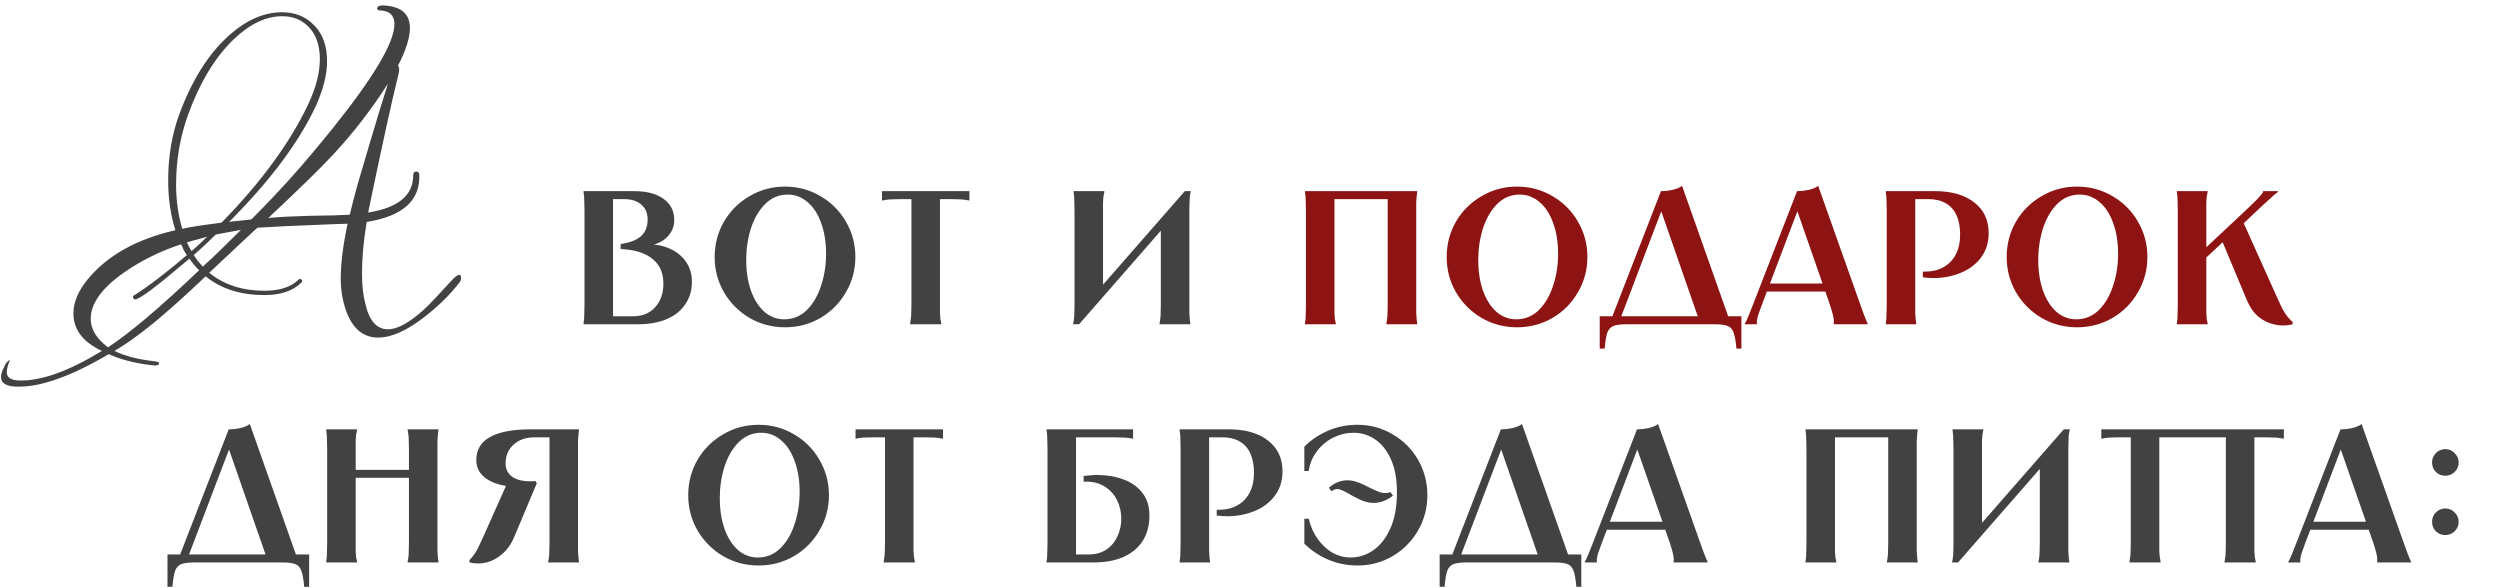 <?xml version="1.0" encoding="UTF-8"?> <svg xmlns="http://www.w3.org/2000/svg" width="1249" height="294" viewBox="0 0 1249 294" fill="none"><path d="M306.264 159.53L304.744 158.01H316.239C320.863 158.01 324.536 156.522 327.259 153.545C330.046 150.505 331.439 146.547 331.439 141.67C331.439 136.54 329.761 132.55 326.404 129.7C323.048 126.787 318.329 125.077 312.249 124.57L310.064 124.38V121.91L311.204 121.72C315.131 121.087 318.171 119.82 320.324 117.92C322.478 115.957 323.554 113.202 323.554 109.655C323.554 106.488 322.509 104.018 320.419 102.245C318.329 100.408 315.479 99.49 311.869 99.49H304.744L306.264 97.97V159.53ZM316.904 95.5C323.048 95.5 327.893 96.767 331.439 99.3C335.049 101.833 336.854 105.38 336.854 109.94C336.854 113.297 335.619 116.178 333.149 118.585C330.743 120.928 327.513 122.322 323.459 122.765L323.554 122.005C327.671 122.005 331.408 122.765 334.764 124.285C338.121 125.805 340.781 127.99 342.744 130.84C344.708 133.69 345.689 136.983 345.689 140.72C345.689 145.027 344.581 148.795 342.364 152.025C340.211 155.255 337.108 157.725 333.054 159.435C329.064 161.145 324.346 162 318.899 162H291.539V161.62C291.666 160.86 291.761 160.1 291.824 159.34C291.888 158.517 291.919 157.535 291.919 156.395C291.983 155.255 292.014 153.798 292.014 152.025V105.475C292.014 103.702 291.983 102.245 291.919 101.105C291.919 99.965 291.888 99.015 291.824 98.255C291.761 97.432 291.666 96.64 291.539 95.88V95.5H316.904ZM392.195 163.52C385.798 163.52 379.908 161.968 374.525 158.865C369.142 155.698 364.867 151.423 361.7 146.04C358.597 140.657 357.045 134.767 357.045 128.37C357.045 121.973 358.597 116.083 361.7 110.7C364.867 105.317 369.142 101.073 374.525 97.97C379.908 94.803 385.798 93.22 392.195 93.22C398.592 93.22 404.482 94.803 409.865 97.97C415.248 101.073 419.492 105.317 422.595 110.7C425.762 116.083 427.345 121.973 427.345 128.37C427.345 134.767 425.762 140.657 422.595 146.04C419.492 151.423 415.248 155.698 409.865 158.865C404.482 161.968 398.592 163.52 392.195 163.52ZM391.815 159.53C396.185 159.53 399.953 157.978 403.12 154.875C406.287 151.708 408.662 147.623 410.245 142.62C411.892 137.617 412.715 132.328 412.715 126.755C412.715 121.055 411.892 115.957 410.245 111.46C408.662 106.963 406.413 103.48 403.5 101.01C400.587 98.477 397.262 97.21 393.525 97.21C389.218 97.21 385.482 98.762 382.315 101.865C379.212 104.968 376.837 109.022 375.19 114.025C373.607 119.028 372.815 124.285 372.815 129.795C372.815 135.558 373.607 140.72 375.19 145.28C376.837 149.777 379.085 153.292 381.935 155.825C384.848 158.295 388.142 159.53 391.815 159.53ZM484.326 95.5V100.155H483.946C483.186 99.965 482.426 99.838 481.666 99.775C480.97 99.648 480.083 99.585 479.006 99.585C477.993 99.522 476.758 99.49 475.301 99.49H468.081L469.601 97.97V152.025C469.601 153.735 469.601 155.16 469.601 156.3C469.665 157.377 469.728 158.295 469.791 159.055C469.918 159.752 470.045 160.448 470.171 161.145L470.266 161.62V162H454.686V161.62L454.781 161.145C454.908 160.448 455.003 159.752 455.066 159.055C455.193 158.295 455.256 157.377 455.256 156.3C455.32 155.16 455.351 153.735 455.351 152.025V97.97L456.871 99.49H449.651C448.195 99.49 446.928 99.522 445.851 99.585C444.838 99.585 443.951 99.648 443.191 99.775C442.495 99.838 441.766 99.965 441.006 100.155H440.626V95.5H484.326ZM551.739 95.5V95.88C551.549 96.64 551.391 97.432 551.264 98.255C551.201 99.015 551.138 99.965 551.074 101.105C551.074 102.245 551.074 103.702 551.074 105.475V147.56H546.419L591.924 95.5H594.964C594.711 96.513 594.521 97.527 594.394 98.54C594.331 99.553 594.268 101.422 594.204 104.145C594.204 106.805 594.204 110.257 594.204 114.5V152.025C594.204 153.798 594.204 155.255 594.204 156.395C594.268 157.535 594.331 158.517 594.394 159.34C594.458 160.1 594.553 160.86 594.679 161.62V162H579.289V161.62C579.479 160.86 579.606 160.1 579.669 159.34C579.796 158.517 579.859 157.535 579.859 156.395C579.923 155.255 579.954 153.798 579.954 152.025V109.94H584.609L539.104 162H536.064C536.318 161.113 536.476 160.258 536.539 159.435C536.666 158.612 536.729 157.693 536.729 156.68C536.793 155.603 536.824 154.368 536.824 152.975V105.475C536.824 103.702 536.793 102.245 536.729 101.105C536.729 99.965 536.698 99.015 536.634 98.255C536.571 97.432 536.476 96.64 536.349 95.88V95.5H551.739ZM114.265 214.5C116.228 214.5 118.192 214.278 120.155 213.835C122.118 213.392 123.67 212.727 124.81 211.84L148.845 279.86H133.645L113.695 222.48H115.215L93.365 279.86H88.9L114.265 214.5ZM154.45 277.01V293.16H151.98C151.663 289.487 151.188 286.827 150.555 285.18C149.985 283.533 149.003 282.425 147.61 281.855C146.217 281.285 144 281 140.96 281H97.165C94.125 281 91.908 281.285 90.515 281.855C89.122 282.425 88.108 283.533 87.475 285.18C86.905 286.827 86.462 289.487 86.145 293.16H83.675V277.01H154.45ZM219.031 214.5V214.88C218.905 215.64 218.81 216.432 218.746 217.255C218.683 218.015 218.62 218.965 218.556 220.105C218.556 221.245 218.556 222.702 218.556 224.475V271.025C218.556 272.798 218.556 274.255 218.556 275.395C218.62 276.535 218.683 277.517 218.746 278.34C218.81 279.1 218.905 279.86 219.031 280.62V281H203.641V280.62C203.831 279.86 203.958 279.1 204.021 278.34C204.148 277.517 204.211 276.535 204.211 275.395C204.275 274.255 204.306 272.798 204.306 271.025V224.475C204.306 222.702 204.275 221.245 204.211 220.105C204.211 218.965 204.148 218.015 204.021 217.255C203.958 216.432 203.831 215.64 203.641 214.88V214.5H219.031ZM207.631 234.735V238.725H174.381V234.735H207.631ZM178.371 214.5V214.88C178.181 215.64 178.023 216.432 177.896 217.255C177.833 218.015 177.77 218.965 177.706 220.105C177.706 221.245 177.706 222.702 177.706 224.475V271.025C177.706 272.798 177.706 274.255 177.706 275.395C177.77 276.535 177.833 277.517 177.896 278.34C178.023 279.1 178.181 279.86 178.371 280.62V281H162.981V280.62C163.108 279.86 163.203 279.1 163.266 278.34C163.33 277.517 163.361 276.535 163.361 275.395C163.425 274.255 163.456 272.798 163.456 271.025V224.475C163.456 222.702 163.425 221.245 163.361 220.105C163.361 218.965 163.33 218.015 163.266 217.255C163.203 216.432 163.108 215.64 162.981 214.88V214.5H178.371ZM234.535 279.86C235.548 278.847 236.53 277.612 237.48 276.155C238.43 274.635 239.665 272.165 241.185 268.745L253.82 240.435L266.74 243.285C266.36 243.285 265.98 243.317 265.6 243.38C264.46 243.38 263.605 243.38 263.035 243.38C262.528 243.38 261.737 243.38 260.66 243.38C253.567 243.38 247.993 242.177 243.94 239.77C239.95 237.363 237.955 234.07 237.955 229.89C237.955 224.76 240.203 220.928 244.7 218.395C249.26 215.798 256.068 214.5 265.125 214.5H289.255V214.88C289.128 215.64 289.033 216.432 288.97 217.255C288.907 218.015 288.843 218.965 288.78 220.105C288.78 221.245 288.78 222.702 288.78 224.475V271.025C288.78 272.798 288.78 274.255 288.78 275.395C288.843 276.535 288.907 277.517 288.97 278.34C289.033 279.1 289.128 279.86 289.255 280.62V281H273.865V280.62C274.055 279.86 274.182 279.1 274.245 278.34C274.372 277.517 274.435 276.535 274.435 275.395C274.498 274.255 274.53 272.798 274.53 271.025V216.97L276.05 218.49H266.93C263.89 218.49 261.293 219.092 259.14 220.295C256.987 221.498 255.34 223.082 254.2 225.045C253.123 227.008 252.585 229.13 252.585 231.41C252.585 234.26 253.63 236.477 255.72 238.06C257.873 239.643 260.85 240.435 264.65 240.435C265.283 240.435 265.822 240.435 266.265 240.435C266.772 240.435 267.215 240.403 267.595 240.34L268.165 241.48L256.86 268.365C255.467 271.722 253.535 274.477 251.065 276.63C248.658 278.783 245.998 280.24 243.085 281C240.235 281.697 237.385 281.697 234.535 281V279.86ZM378.988 282.52C372.591 282.52 366.701 280.968 361.318 277.865C355.934 274.698 351.659 270.423 348.493 265.04C345.389 259.657 343.838 253.767 343.838 247.37C343.838 240.973 345.389 235.083 348.493 229.7C351.659 224.317 355.934 220.073 361.318 216.97C366.701 213.803 372.591 212.22 378.988 212.22C385.384 212.22 391.274 213.803 396.658 216.97C402.041 220.073 406.284 224.317 409.388 229.7C412.554 235.083 414.138 240.973 414.138 247.37C414.138 253.767 412.554 259.657 409.388 265.04C406.284 270.423 402.041 274.698 396.658 277.865C391.274 280.968 385.384 282.52 378.988 282.52ZM378.608 278.53C382.978 278.53 386.746 276.978 389.913 273.875C393.079 270.708 395.454 266.623 397.038 261.62C398.684 256.617 399.508 251.328 399.508 245.755C399.508 240.055 398.684 234.957 397.038 230.46C395.454 225.963 393.206 222.48 390.293 220.01C387.379 217.477 384.054 216.21 380.318 216.21C376.011 216.21 372.274 217.762 369.108 220.865C366.004 223.968 363.629 228.022 361.983 233.025C360.399 238.028 359.608 243.285 359.608 248.795C359.608 254.558 360.399 259.72 361.983 264.28C363.629 268.777 365.878 272.292 368.728 274.825C371.641 277.295 374.934 278.53 378.608 278.53ZM471.119 214.5V219.155H470.739C469.979 218.965 469.219 218.838 468.459 218.775C467.762 218.648 466.876 218.585 465.799 218.585C464.786 218.522 463.551 218.49 462.094 218.49H454.874L456.394 216.97V271.025C456.394 272.735 456.394 274.16 456.394 275.3C456.457 276.377 456.521 277.295 456.584 278.055C456.711 278.752 456.837 279.448 456.964 280.145L457.059 280.62V281H441.479V280.62L441.574 280.145C441.701 279.448 441.796 278.752 441.859 278.055C441.986 277.295 442.049 276.377 442.049 275.3C442.112 274.16 442.144 272.735 442.144 271.025V216.97L443.664 218.49H436.444C434.987 218.49 433.721 218.522 432.644 218.585C431.631 218.585 430.744 218.648 429.984 218.775C429.287 218.838 428.559 218.965 427.799 219.155H427.419V214.5H471.119ZM566.082 214.5V219.155H565.702C564.942 218.965 564.182 218.838 563.422 218.775C562.725 218.648 561.839 218.585 560.762 218.585C559.749 218.522 558.514 218.49 557.057 218.49H536.062L537.582 217.255V278.53L536.062 277.01H543.852C547.335 277.01 550.312 276.187 552.782 274.54C555.252 272.83 557.089 270.613 558.292 267.89C559.559 265.167 560.192 262.253 560.192 259.15C560.192 255.983 559.527 252.975 558.197 250.125C556.867 247.275 554.872 244.995 552.212 243.285C549.615 241.512 546.449 240.625 542.712 240.625C542.395 240.625 542.174 240.625 542.047 240.625C541.92 240.625 541.699 240.625 541.382 240.625V237.775C542.522 237.648 543.63 237.553 544.707 237.49C545.847 237.363 546.987 237.3 548.127 237.3C552.877 237.3 557.215 238.028 561.142 239.485C565.132 240.878 568.299 243.095 570.642 246.135C573.049 249.112 574.252 252.912 574.252 257.535C574.252 262.412 573.144 266.623 570.927 270.17C568.71 273.653 565.512 276.345 561.332 278.245C557.152 280.082 552.149 281 546.322 281H522.857V280.62C522.984 279.86 523.079 279.1 523.142 278.34C523.205 277.517 523.237 276.535 523.237 275.395C523.3 274.255 523.332 272.798 523.332 271.025V224.475C523.332 222.702 523.3 221.245 523.237 220.105C523.237 218.965 523.205 218.015 523.142 217.255C523.079 216.432 522.984 215.64 522.857 214.88V214.5H566.082ZM613.951 214.5C622.184 214.5 628.708 216.368 633.521 220.105C638.334 223.842 640.741 228.972 640.741 235.495C640.741 240.245 639.443 244.33 636.846 247.75C634.313 251.107 630.924 253.64 626.681 255.35C622.501 257.06 617.973 257.915 613.096 257.915C612.209 257.915 611.323 257.883 610.436 257.82C609.613 257.757 608.758 257.662 607.871 257.535V254.685C608.124 254.685 608.314 254.685 608.441 254.685C608.631 254.685 608.853 254.685 609.106 254.685C612.526 254.685 615.534 253.957 618.131 252.5C620.791 251.043 622.849 248.922 624.306 246.135C625.763 243.348 626.491 240.055 626.491 236.255C626.491 232.455 625.889 229.225 624.686 226.565C623.483 223.905 621.709 221.91 619.366 220.58C617.023 219.187 614.173 218.49 610.816 218.49H602.551L604.071 216.97V271.025C604.071 272.798 604.071 274.255 604.071 275.395C604.134 276.535 604.198 277.517 604.261 278.34C604.324 279.1 604.419 279.86 604.546 280.62V281H589.346V280.62C589.473 279.86 589.568 279.1 589.631 278.34C589.694 277.517 589.726 276.535 589.726 275.395C589.789 274.255 589.821 272.798 589.821 271.025V224.475C589.821 222.702 589.789 221.245 589.726 220.105C589.726 218.965 589.694 218.015 589.631 217.255C589.568 216.432 589.473 215.64 589.346 214.88V214.5H613.951ZM663.904 243.665C666.754 241.195 669.825 239.96 673.119 239.96C674.575 239.96 676 240.182 677.394 240.625C678.85 241.068 680.339 241.67 681.859 242.43C682.809 242.873 683.759 243.348 684.709 243.855C686.545 244.742 687.97 245.375 688.984 245.755C690.06 246.135 691.074 246.325 692.024 246.325C693.037 246.325 693.924 246.167 694.684 245.85L695.919 247.655C694.272 248.922 692.625 249.84 690.979 250.41C689.395 250.98 687.812 251.265 686.229 251.265C683.695 251.265 680.94 250.473 677.964 248.89C677.204 248.51 676.475 248.13 675.779 247.75C675.082 247.37 674.417 246.99 673.784 246.61C672.327 245.787 671.187 245.217 670.364 244.9C669.604 244.52 668.844 244.33 668.084 244.33C667.64 244.33 667.165 244.425 666.659 244.615C666.215 244.805 665.74 245.09 665.234 245.47L663.904 243.665ZM651.649 223.145C655.005 219.788 658.964 217.128 663.524 215.165C668.084 213.202 672.96 212.22 678.154 212.22C684.55 212.22 690.409 213.803 695.729 216.97C701.112 220.073 705.355 224.317 708.459 229.7C711.562 235.083 713.114 240.973 713.114 247.37C713.114 253.767 711.562 259.657 708.459 265.04C705.355 270.423 701.112 274.698 695.729 277.865C690.409 280.968 684.55 282.52 678.154 282.52C673.024 282.52 668.147 281.538 663.524 279.575C658.964 277.612 655.005 274.952 651.649 271.595V259.15H653.834C654.784 263.14 656.335 266.592 658.489 269.505C660.642 272.418 663.112 274.667 665.899 276.25C668.749 277.77 671.662 278.53 674.639 278.53C678.692 278.53 682.46 277.358 685.944 275.015C689.49 272.608 692.372 268.967 694.589 264.09C696.805 259.213 697.914 253.165 697.914 245.945C697.914 239.358 696.9 233.848 694.874 229.415C692.847 224.918 690.187 221.593 686.894 219.44C683.664 217.287 680.117 216.21 676.254 216.21C672.77 216.21 669.414 217.002 666.184 218.585C662.954 220.168 660.23 222.417 658.014 225.33C655.797 228.18 654.404 231.505 653.834 235.305H651.649V223.145ZM749.837 214.5C751.801 214.5 753.764 214.278 755.727 213.835C757.691 213.392 759.242 212.727 760.382 211.84L784.417 279.86H769.217L749.267 222.48H750.787L728.937 279.86H724.472L749.837 214.5ZM790.022 277.01V293.16H787.552C787.236 289.487 786.761 286.827 786.127 285.18C785.557 283.533 784.576 282.425 783.182 281.855C781.789 281.285 779.572 281 776.532 281H732.737C729.697 281 727.481 281.285 726.087 281.855C724.694 282.425 723.681 283.533 723.047 285.18C722.477 286.827 722.034 289.487 721.717 293.16H719.247V277.01H790.022ZM835.604 260.67V264.66H801.404V260.67H835.604ZM817.839 214.5C819.802 214.5 821.765 214.278 823.729 213.835C825.692 213.392 827.244 212.727 828.384 211.84L849.379 271.025C850.202 273.305 850.867 275.142 851.374 276.535C851.88 277.865 852.26 278.815 852.514 279.385C852.767 279.955 852.957 280.367 853.084 280.62V281H836.174V280.62V280.335C836.237 279.955 836.237 279.48 836.174 278.91C836.174 278.34 836.015 277.422 835.699 276.155C835.382 274.825 834.875 273.115 834.179 271.025L817.269 222.48H818.789L800.359 271.025C799.535 273.178 798.902 274.92 798.459 276.25C798.079 277.58 797.857 278.53 797.794 279.1C797.73 279.67 797.73 280.113 797.794 280.43V280.62V281H791.809V280.62C791.935 280.367 792.157 279.955 792.474 279.385C792.727 278.815 793.139 277.865 793.709 276.535C794.279 275.142 795.007 273.305 795.894 271.025L817.839 214.5ZM958.08 214.5V214.88C957.953 215.64 957.858 216.432 957.795 217.255C957.731 218.015 957.668 218.965 957.605 220.105C957.605 221.245 957.605 222.702 957.605 224.475V271.025C957.605 272.798 957.605 274.255 957.605 275.395C957.668 276.535 957.731 277.517 957.795 278.34C957.858 279.1 957.953 279.86 958.08 280.62V281H942.69V280.62C942.88 279.86 943.006 279.1 943.07 278.34C943.196 277.517 943.26 276.535 943.26 275.395C943.323 274.255 943.355 272.798 943.355 271.025V216.97L944.875 218.49H915.235L916.755 216.97V271.025C916.755 272.798 916.755 274.255 916.755 275.395C916.818 276.535 916.881 277.517 916.945 278.34C917.071 279.1 917.23 279.86 917.42 280.62V281H902.03V280.62C902.156 279.86 902.251 279.1 902.315 278.34C902.378 277.517 902.41 276.535 902.41 275.395C902.473 274.255 902.505 272.798 902.505 271.025V224.475C902.505 222.702 902.473 221.245 902.41 220.105C902.41 218.965 902.378 218.015 902.315 217.255C902.251 216.432 902.156 215.64 902.03 214.88V214.5H958.08ZM990.873 214.5V214.88C990.683 215.64 990.525 216.432 990.398 217.255C990.335 218.015 990.271 218.965 990.208 220.105C990.208 221.245 990.208 222.702 990.208 224.475V266.56H985.553L1031.06 214.5H1034.1C1033.84 215.513 1033.65 216.527 1033.53 217.54C1033.46 218.553 1033.4 220.422 1033.34 223.145C1033.34 225.805 1033.34 229.257 1033.34 233.5V271.025C1033.34 272.798 1033.34 274.255 1033.34 275.395C1033.4 276.535 1033.46 277.517 1033.53 278.34C1033.59 279.1 1033.69 279.86 1033.81 280.62V281H1018.42V280.62C1018.61 279.86 1018.74 279.1 1018.8 278.34C1018.93 277.517 1018.99 276.535 1018.99 275.395C1019.06 274.255 1019.09 272.798 1019.09 271.025V228.94H1023.74L978.238 281H975.198C975.451 280.113 975.61 279.258 975.673 278.435C975.8 277.612 975.863 276.693 975.863 275.68C975.926 274.603 975.958 273.368 975.958 271.975V224.475C975.958 222.702 975.926 221.245 975.863 220.105C975.863 218.965 975.831 218.015 975.768 217.255C975.705 216.432 975.61 215.64 975.483 214.88V214.5H990.873ZM1141.02 214.5V219.155H1140.64C1139.88 218.965 1139.12 218.838 1138.36 218.775C1137.66 218.648 1136.77 218.585 1135.7 218.585C1134.68 218.522 1133.45 218.49 1131.99 218.49H1124.77L1126.29 216.97V271.025C1126.29 272.735 1126.29 274.16 1126.29 275.3C1126.36 276.377 1126.42 277.295 1126.48 278.055C1126.61 278.752 1126.74 279.448 1126.86 280.145L1126.96 280.62V281H1111.38V280.62L1111.47 280.145C1111.6 279.448 1111.69 278.752 1111.76 278.055C1111.88 277.295 1111.95 276.377 1111.95 275.3C1112.01 274.16 1112.04 272.735 1112.04 271.025V216.97L1113.56 218.49H1104.25C1102.8 218.49 1101.72 218.49 1101.02 218.49C1100.33 218.49 1099.6 218.49 1098.84 218.49C1098.14 218.49 1097.06 218.49 1095.61 218.49H1095.23C1093.77 218.49 1092.69 218.49 1092 218.49C1091.3 218.49 1090.57 218.49 1089.81 218.49C1089.12 218.49 1088.04 218.49 1086.58 218.49H1077.27L1078.79 216.97V271.025C1078.79 272.735 1078.79 274.16 1078.79 275.3C1078.86 276.377 1078.92 277.295 1078.98 278.055C1079.11 278.752 1079.24 279.448 1079.36 280.145L1079.46 280.62V281H1063.88V280.62L1063.97 280.145C1064.1 279.448 1064.19 278.752 1064.26 278.055C1064.38 277.295 1064.45 276.377 1064.45 275.3C1064.51 274.16 1064.54 272.735 1064.54 271.025V216.97L1066.06 218.49H1058.84C1057.39 218.49 1056.12 218.522 1055.04 218.585C1054.03 218.585 1053.14 218.648 1052.38 218.775C1051.69 218.838 1050.96 218.965 1050.2 219.155H1049.82V214.5H1141.02ZM1187.07 260.67V264.66H1152.87V260.67H1187.07ZM1169.3 214.5C1171.26 214.5 1173.23 214.278 1175.19 213.835C1177.15 213.392 1178.71 212.727 1179.85 211.84L1200.84 271.025C1201.66 273.305 1202.33 275.142 1202.84 276.535C1203.34 277.865 1203.72 278.815 1203.98 279.385C1204.23 279.955 1204.42 280.367 1204.55 280.62V281H1187.64V280.62V280.335C1187.7 279.955 1187.7 279.48 1187.64 278.91C1187.64 278.34 1187.48 277.422 1187.16 276.155C1186.84 274.825 1186.34 273.115 1185.64 271.025L1168.73 222.48H1170.25L1151.82 271.025C1151 273.178 1150.36 274.92 1149.92 276.25C1149.54 277.58 1149.32 278.53 1149.26 279.1C1149.19 279.67 1149.19 280.113 1149.26 280.43V280.62V281H1143.27V280.62C1143.4 280.367 1143.62 279.955 1143.94 279.385C1144.19 278.815 1144.6 277.865 1145.17 276.535C1145.74 275.142 1146.47 273.305 1147.36 271.025L1169.3 214.5ZM1221.7 267.32C1219.8 267.32 1218.22 266.687 1216.95 265.42C1215.69 264.153 1215.05 262.57 1215.05 260.67C1215.05 258.897 1215.69 257.345 1216.95 256.015C1218.28 254.685 1219.87 254.02 1221.7 254.02C1223.48 254.02 1225.03 254.685 1226.36 256.015C1227.69 257.345 1228.35 258.897 1228.35 260.67C1228.35 262.507 1227.69 264.09 1226.36 265.42C1225.03 266.687 1223.48 267.32 1221.7 267.32ZM1221.7 237.68C1219.8 237.68 1218.22 237.047 1216.95 235.78C1215.69 234.513 1215.05 232.93 1215.05 231.03C1215.05 229.257 1215.69 227.705 1216.95 226.375C1218.28 225.045 1219.87 224.38 1221.7 224.38C1223.48 224.38 1225.03 225.045 1226.36 226.375C1227.69 227.705 1228.35 229.257 1228.35 231.03C1228.35 232.867 1227.69 234.45 1226.36 235.78C1225.03 237.047 1223.48 237.68 1221.7 237.68Z" fill="#434242"></path><path d="M708.022 95.5V95.88C707.895 96.64 707.8 97.432 707.737 98.255C707.673 99.015 707.61 99.965 707.547 101.105C707.547 102.245 707.547 103.702 707.547 105.475V152.025C707.547 153.798 707.547 155.255 707.547 156.395C707.61 157.535 707.673 158.517 707.737 159.34C707.8 160.1 707.895 160.86 708.022 161.62V162H692.632V161.62C692.822 160.86 692.948 160.1 693.012 159.34C693.138 158.517 693.202 157.535 693.202 156.395C693.265 155.255 693.297 153.798 693.297 152.025V97.97L694.817 99.49H665.177L666.697 97.97V152.025C666.697 153.798 666.697 155.255 666.697 156.395C666.76 157.535 666.823 158.517 666.887 159.34C667.013 160.1 667.172 160.86 667.362 161.62V162H651.972V161.62C652.098 160.86 652.193 160.1 652.257 159.34C652.32 158.517 652.352 157.535 652.352 156.395C652.415 155.255 652.447 153.798 652.447 152.025V105.475C652.447 103.702 652.415 102.245 652.352 101.105C652.352 99.965 652.32 99.015 652.257 98.255C652.193 97.432 652.098 96.64 651.972 95.88V95.5H708.022ZM757.915 163.52C751.519 163.52 745.629 161.968 740.245 158.865C734.862 155.698 730.587 151.423 727.42 146.04C724.317 140.657 722.765 134.767 722.765 128.37C722.765 121.973 724.317 116.083 727.42 110.7C730.587 105.317 734.862 101.073 740.245 97.97C745.629 94.803 751.519 93.22 757.915 93.22C764.312 93.22 770.202 94.803 775.585 97.97C780.969 101.073 785.212 105.317 788.315 110.7C791.482 116.083 793.065 121.973 793.065 128.37C793.065 134.767 791.482 140.657 788.315 146.04C785.212 151.423 780.969 155.698 775.585 158.865C770.202 161.968 764.312 163.52 757.915 163.52ZM757.535 159.53C761.905 159.53 765.674 157.978 768.84 154.875C772.007 151.708 774.382 147.623 775.965 142.62C777.612 137.617 778.435 132.328 778.435 126.755C778.435 121.055 777.612 115.957 775.965 111.46C774.382 106.963 772.134 103.48 769.22 101.01C766.307 98.477 762.982 97.21 759.245 97.21C754.939 97.21 751.202 98.762 748.035 101.865C744.932 104.968 742.557 109.022 740.91 114.025C739.327 119.028 738.535 124.285 738.535 129.795C738.535 135.558 739.327 140.72 740.91 145.28C742.557 149.777 744.805 153.292 747.655 155.825C750.569 158.295 753.862 159.53 757.535 159.53ZM829.812 95.5C831.775 95.5 833.738 95.278 835.702 94.835C837.665 94.392 839.217 93.727 840.357 92.84L864.392 160.86H849.192L829.242 103.48H830.762L808.912 160.86H804.447L829.812 95.5ZM869.997 158.01V174.16H867.527C867.21 170.487 866.735 167.827 866.102 166.18C865.532 164.533 864.55 163.425 863.157 162.855C861.763 162.285 859.547 162 856.507 162H812.712C809.672 162 807.455 162.285 806.062 162.855C804.668 163.425 803.655 164.533 803.022 166.18C802.452 167.827 802.008 170.487 801.692 174.16H799.222V158.01H869.997ZM915.578 141.67V145.66H881.378V141.67H915.578ZM897.813 95.5C899.776 95.5 901.74 95.278 903.703 94.835C905.666 94.392 907.218 93.727 908.358 92.84L929.353 152.025C930.176 154.305 930.841 156.142 931.348 157.535C931.855 158.865 932.235 159.815 932.488 160.385C932.741 160.955 932.931 161.367 933.058 161.62V162H916.148V161.62V161.335C916.211 160.955 916.211 160.48 916.148 159.91C916.148 159.34 915.99 158.422 915.673 157.155C915.356 155.825 914.85 154.115 914.153 152.025L897.243 103.48H898.763L880.333 152.025C879.51 154.178 878.876 155.92 878.433 157.25C878.053 158.58 877.831 159.53 877.768 160.1C877.705 160.67 877.705 161.113 877.768 161.43V161.62V162H871.783V161.62C871.91 161.367 872.131 160.955 872.448 160.385C872.701 159.815 873.113 158.865 873.683 157.535C874.253 156.142 874.981 154.305 875.868 152.025L897.813 95.5ZM966.746 95.5C974.979 95.5 981.503 97.368 986.316 101.105C991.129 104.842 993.536 109.972 993.536 116.495C993.536 121.245 992.238 125.33 989.641 128.75C987.108 132.107 983.719 134.64 979.476 136.35C975.296 138.06 970.768 138.915 965.891 138.915C965.004 138.915 964.118 138.883 963.231 138.82C962.408 138.757 961.553 138.662 960.666 138.535V135.685C960.919 135.685 961.109 135.685 961.236 135.685C961.426 135.685 961.648 135.685 961.901 135.685C965.321 135.685 968.329 134.957 970.926 133.5C973.586 132.043 975.644 129.922 977.101 127.135C978.558 124.348 979.286 121.055 979.286 117.255C979.286 113.455 978.684 110.225 977.481 107.565C976.278 104.905 974.504 102.91 972.161 101.58C969.818 100.187 966.968 99.49 963.611 99.49H955.346L956.866 97.97V152.025C956.866 153.798 956.866 155.255 956.866 156.395C956.929 157.535 956.993 158.517 957.056 159.34C957.119 160.1 957.214 160.86 957.341 161.62V162H942.141V161.62C942.268 160.86 942.363 160.1 942.426 159.34C942.489 158.517 942.521 157.535 942.521 156.395C942.584 155.255 942.616 153.798 942.616 152.025V105.475C942.616 103.702 942.584 102.245 942.521 101.105C942.521 99.965 942.489 99.015 942.426 98.255C942.363 97.432 942.268 96.64 942.141 95.88V95.5H966.746ZM1037.69 163.52C1031.3 163.52 1025.41 161.968 1020.02 158.865C1014.64 155.698 1010.37 151.423 1007.2 146.04C1004.1 140.657 1002.54 134.767 1002.54 128.37C1002.54 121.973 1004.1 116.083 1007.2 110.7C1010.37 105.317 1014.64 101.073 1020.02 97.97C1025.41 94.803 1031.3 93.22 1037.69 93.22C1044.09 93.22 1049.98 94.803 1055.36 97.97C1060.75 101.073 1064.99 105.317 1068.09 110.7C1071.26 116.083 1072.84 121.973 1072.84 128.37C1072.84 134.767 1071.26 140.657 1068.09 146.04C1064.99 151.423 1060.75 155.698 1055.36 158.865C1049.98 161.968 1044.09 163.52 1037.69 163.52ZM1037.31 159.53C1041.68 159.53 1045.45 157.978 1048.62 154.875C1051.79 151.708 1054.16 147.623 1055.74 142.62C1057.39 137.617 1058.21 132.328 1058.21 126.755C1058.21 121.055 1057.39 115.957 1055.74 111.46C1054.16 106.963 1051.91 103.48 1049 101.01C1046.09 98.477 1042.76 97.21 1039.02 97.21C1034.72 97.21 1030.98 98.762 1027.81 101.865C1024.71 104.968 1022.34 109.022 1020.69 114.025C1019.11 119.028 1018.31 124.285 1018.31 129.795C1018.31 135.558 1019.11 140.72 1020.69 145.28C1022.34 149.777 1024.58 153.292 1027.43 155.825C1030.35 158.295 1033.64 159.53 1037.31 159.53ZM1102.94 95.5V95.88C1102.75 96.64 1102.59 97.432 1102.47 98.255C1102.4 99.015 1102.34 99.965 1102.28 101.105C1102.28 102.245 1102.28 103.702 1102.28 105.475V125.045H1100.66L1121.56 105.475C1123.33 103.828 1124.92 102.308 1126.31 100.915C1127.77 99.458 1128.84 98.318 1129.54 97.495C1130.24 96.672 1130.59 96.133 1130.59 95.88V95.5H1138.09V95.88C1137.39 96.387 1136.67 96.957 1135.91 97.59C1135.21 98.223 1134.39 98.983 1133.44 99.87C1132.49 100.693 1131.44 101.643 1130.3 102.72L1127.36 105.475L1120.04 112.41V109.465L1138.28 150.03C1139.67 153.197 1140.91 155.54 1141.99 157.06C1143.06 158.58 1144.2 159.847 1145.41 160.86V162C1142.62 162.76 1139.71 162.823 1136.67 162.19C1133.69 161.62 1130.93 160.322 1128.4 158.295C1125.93 156.205 1124 153.482 1122.61 150.125L1109.78 119.44H1112.16L1101.04 129.795L1102.28 127.23V152.025C1102.28 153.798 1102.28 155.255 1102.28 156.395C1102.34 157.535 1102.4 158.517 1102.47 159.34C1102.59 160.1 1102.75 160.86 1102.94 161.62V162H1087.55V161.62C1087.68 160.86 1087.77 160.1 1087.84 159.34C1087.9 158.517 1087.93 157.535 1087.93 156.395C1087.99 155.255 1088.03 153.798 1088.03 152.025V105.475C1088.03 103.702 1087.99 102.245 1087.93 101.105C1087.93 99.965 1087.9 99.015 1087.84 98.255C1087.77 97.432 1087.68 96.64 1087.55 95.88V95.5H1102.94Z" fill="#8E1313"></path><path d="M91.04 114.3C93.8 113.7 96.8 113.16 100.04 112.68C103.28 112.2 106.82 111.72 110.66 111.24C130.22 91.32 144.62 71.7 153.86 52.38C157.82 43.98 159.8 36.36 159.8 29.52C159.8 22.92 158.06 17.7 154.58 13.86C151.1 10.02 146.6 8.1 141.08 8.1C132.92 8.1 124.82 11.94 116.78 19.62C107.42 28.62 99.8 41.22 93.92 57.42C89.96 68.46 87.98 80.04 87.98 92.16C87.98 100.08 89 107.46 91.04 114.3ZM229.82 140.76C227.18 144.24 224.3 147.48 221.18 150.48C218.06 153.48 214.76 156.3 211.28 158.94C202.76 165.42 195.32 168.66 188.96 168.66C179.84 168.66 173.9 162.06 171.14 148.86C170.54 145.86 170.24 142.62 170.24 139.14C170.24 131.58 171.38 122.46 173.66 111.78C168.5 111.9 162.2 112.14 154.76 112.5C147.32 112.74 138.62 113.16 128.66 113.76C128.18 114.12 125.96 116.16 122 119.88C118.04 123.6 112.22 129.06 104.54 136.26C111.86 142.26 121.04 145.26 132.08 145.26C139.76 145.26 145.46 143.4 149.18 139.68C149.66 139.2 150.14 139.2 150.62 139.68C151.1 140.16 151.1 140.64 150.62 141.12C146.42 145.32 140.24 147.42 132.08 147.42C120.2 147.42 110.42 144.3 102.74 138.06C92.9 147.42 84.2 155.22 76.64 161.46C69.08 167.58 62.6 172.2 57.2 175.32C59.84 176.64 62.84 177.72 66.2 178.56C69.56 179.4 73.34 180.06 77.54 180.54C78.86 180.78 79.52 181.08 79.52 181.44C79.52 182.4 78.44 182.76 76.28 182.52C67.76 181.56 60.44 179.7 54.32 176.94C35.12 188.22 19.7 193.62 8.06 193.14C3.02 193.02 0.5 191.4 0.5 188.28C0.5 186.96 1.04 185.28 2.12 183.24C2.72 181.56 3.68 180.42 5 179.82C3.92 182.34 3.38 184.38 3.38 185.94C3.38 188.58 5.42 189.96 9.5 190.08C20.42 190.44 34.22 185.52 50.9 175.32C41.42 170.88 36.68 164.64 36.68 156.6C36.68 151.08 39.02 145.44 43.7 139.68C53.54 127.68 68.18 119.46 87.62 115.02C85.22 107.46 84.02 99.18 84.02 90.18C84.02 78.18 85.88 67.14 89.6 57.06C95.84 40.14 104 27.12 114.08 18C122.84 10.08 131.78 6.12 140.9 6.12C147.5 6.12 152.9 8.34 157.1 12.78C161.3 17.1 163.4 23.04 163.4 30.6C163.4 37.32 161.48 44.88 157.64 53.28C149.12 71.4 134.72 90.6 114.44 110.88C115.76 110.64 117.32 110.46 119.12 110.34C121.04 110.1 123.2 109.86 125.6 109.62C132.08 103.14 138.74 96.12 145.58 88.56C152.42 80.88 159.5 72.48 166.82 63.36C186.98 38.16 197.06 21.06 197.06 12.06C197.06 7.74 194.72 5.46 190.04 5.22C188.96 5.22 188.42 4.92 188.42 4.32C188.42 3.24 189.38 2.7 191.3 2.7C200.3 3.06 204.8 6.84 204.8 14.04C204.8 18.84 202.82 25.08 198.86 32.76C199.46 33.6 199.58 34.86 199.22 36.54C197.42 43.74 195.26 53.1 192.74 64.62C190.22 76.14 187.28 90 183.92 106.2C198.92 103.8 206.42 97.62 206.42 87.66C206.42 86.34 206.96 85.68 208.04 85.68C208.76 85.68 209.24 86.16 209.48 87.12C210.08 100.08 201.32 108 183.2 110.88C182.36 115.92 181.76 120.54 181.4 124.74C181.04 128.94 180.86 132.84 180.86 136.44C180.86 142.44 181.4 147.48 182.48 151.56C184.4 160.2 188.18 164.52 193.82 164.52C198.5 164.52 204.44 161.28 211.64 154.8C212.96 153.6 214.82 151.74 217.22 149.22C219.62 146.7 222.62 143.46 226.22 139.5C227.66 138.06 228.74 137.34 229.46 137.34C230.06 137.34 230.36 137.82 230.36 138.78C230.36 139.62 230.18 140.28 229.82 140.76ZM193.82 41.76C185.66 54.6 176.48 66.48 166.28 77.4C163.52 80.4 159.44 84.54 154.04 89.82C148.76 94.98 142.1 101.34 134.06 108.9C138.86 108.42 145.64 108.06 154.4 107.82C164.48 107.7 171.26 107.52 174.74 107.28C175.82 102.72 177.14 97.62 178.7 91.98C180.38 86.22 182.24 79.92 184.28 73.08C185.84 67.8 187.4 62.58 188.96 57.42C190.52 52.26 192.14 47.04 193.82 41.76ZM90.5 122.04C79.94 125.52 70.46 130.2 62.06 136.08C50.9 143.88 45.32 151.62 45.32 159.3C45.32 164.46 48.2 169.2 53.96 173.52C59.12 170.16 65.48 165.3 73.04 158.94C80.6 152.58 89.42 144.6 99.5 135C97.82 133.44 96.2 131.52 94.64 129.24L92.66 130.86C78.02 143.34 69.62 149.58 67.46 149.58C66.98 149.58 66.68 149.34 66.56 148.86C66.32 148.14 66.44 147.72 66.92 147.6C70.76 145.2 74.84 142.32 79.16 138.96C83.6 135.6 88.34 131.76 93.38 127.44C92.78 126.6 92.24 125.76 91.76 124.92C91.4 123.96 90.98 123 90.5 122.04ZM103.46 118.26C101.78 118.74 100.1 119.22 98.42 119.7C96.74 120.06 95.06 120.54 93.38 121.14C93.74 121.86 94.1 122.58 94.46 123.3C94.82 124.02 95.24 124.74 95.72 125.46C98.36 123.18 100.94 120.78 103.46 118.26ZM120.38 114.84C117.98 115.32 115.7 115.74 113.54 116.1C111.38 116.46 109.46 116.82 107.78 117.18C105.98 118.86 104.18 120.6 102.38 122.4C100.58 124.08 98.72 125.76 96.8 127.44C97.4 128.4 98.06 129.36 98.78 130.32C99.62 131.28 100.46 132.24 101.3 133.2C103.58 131.16 106.28 128.64 109.4 125.64C112.52 122.52 116.18 118.92 120.38 114.84Z" fill="#434242"></path></svg> 